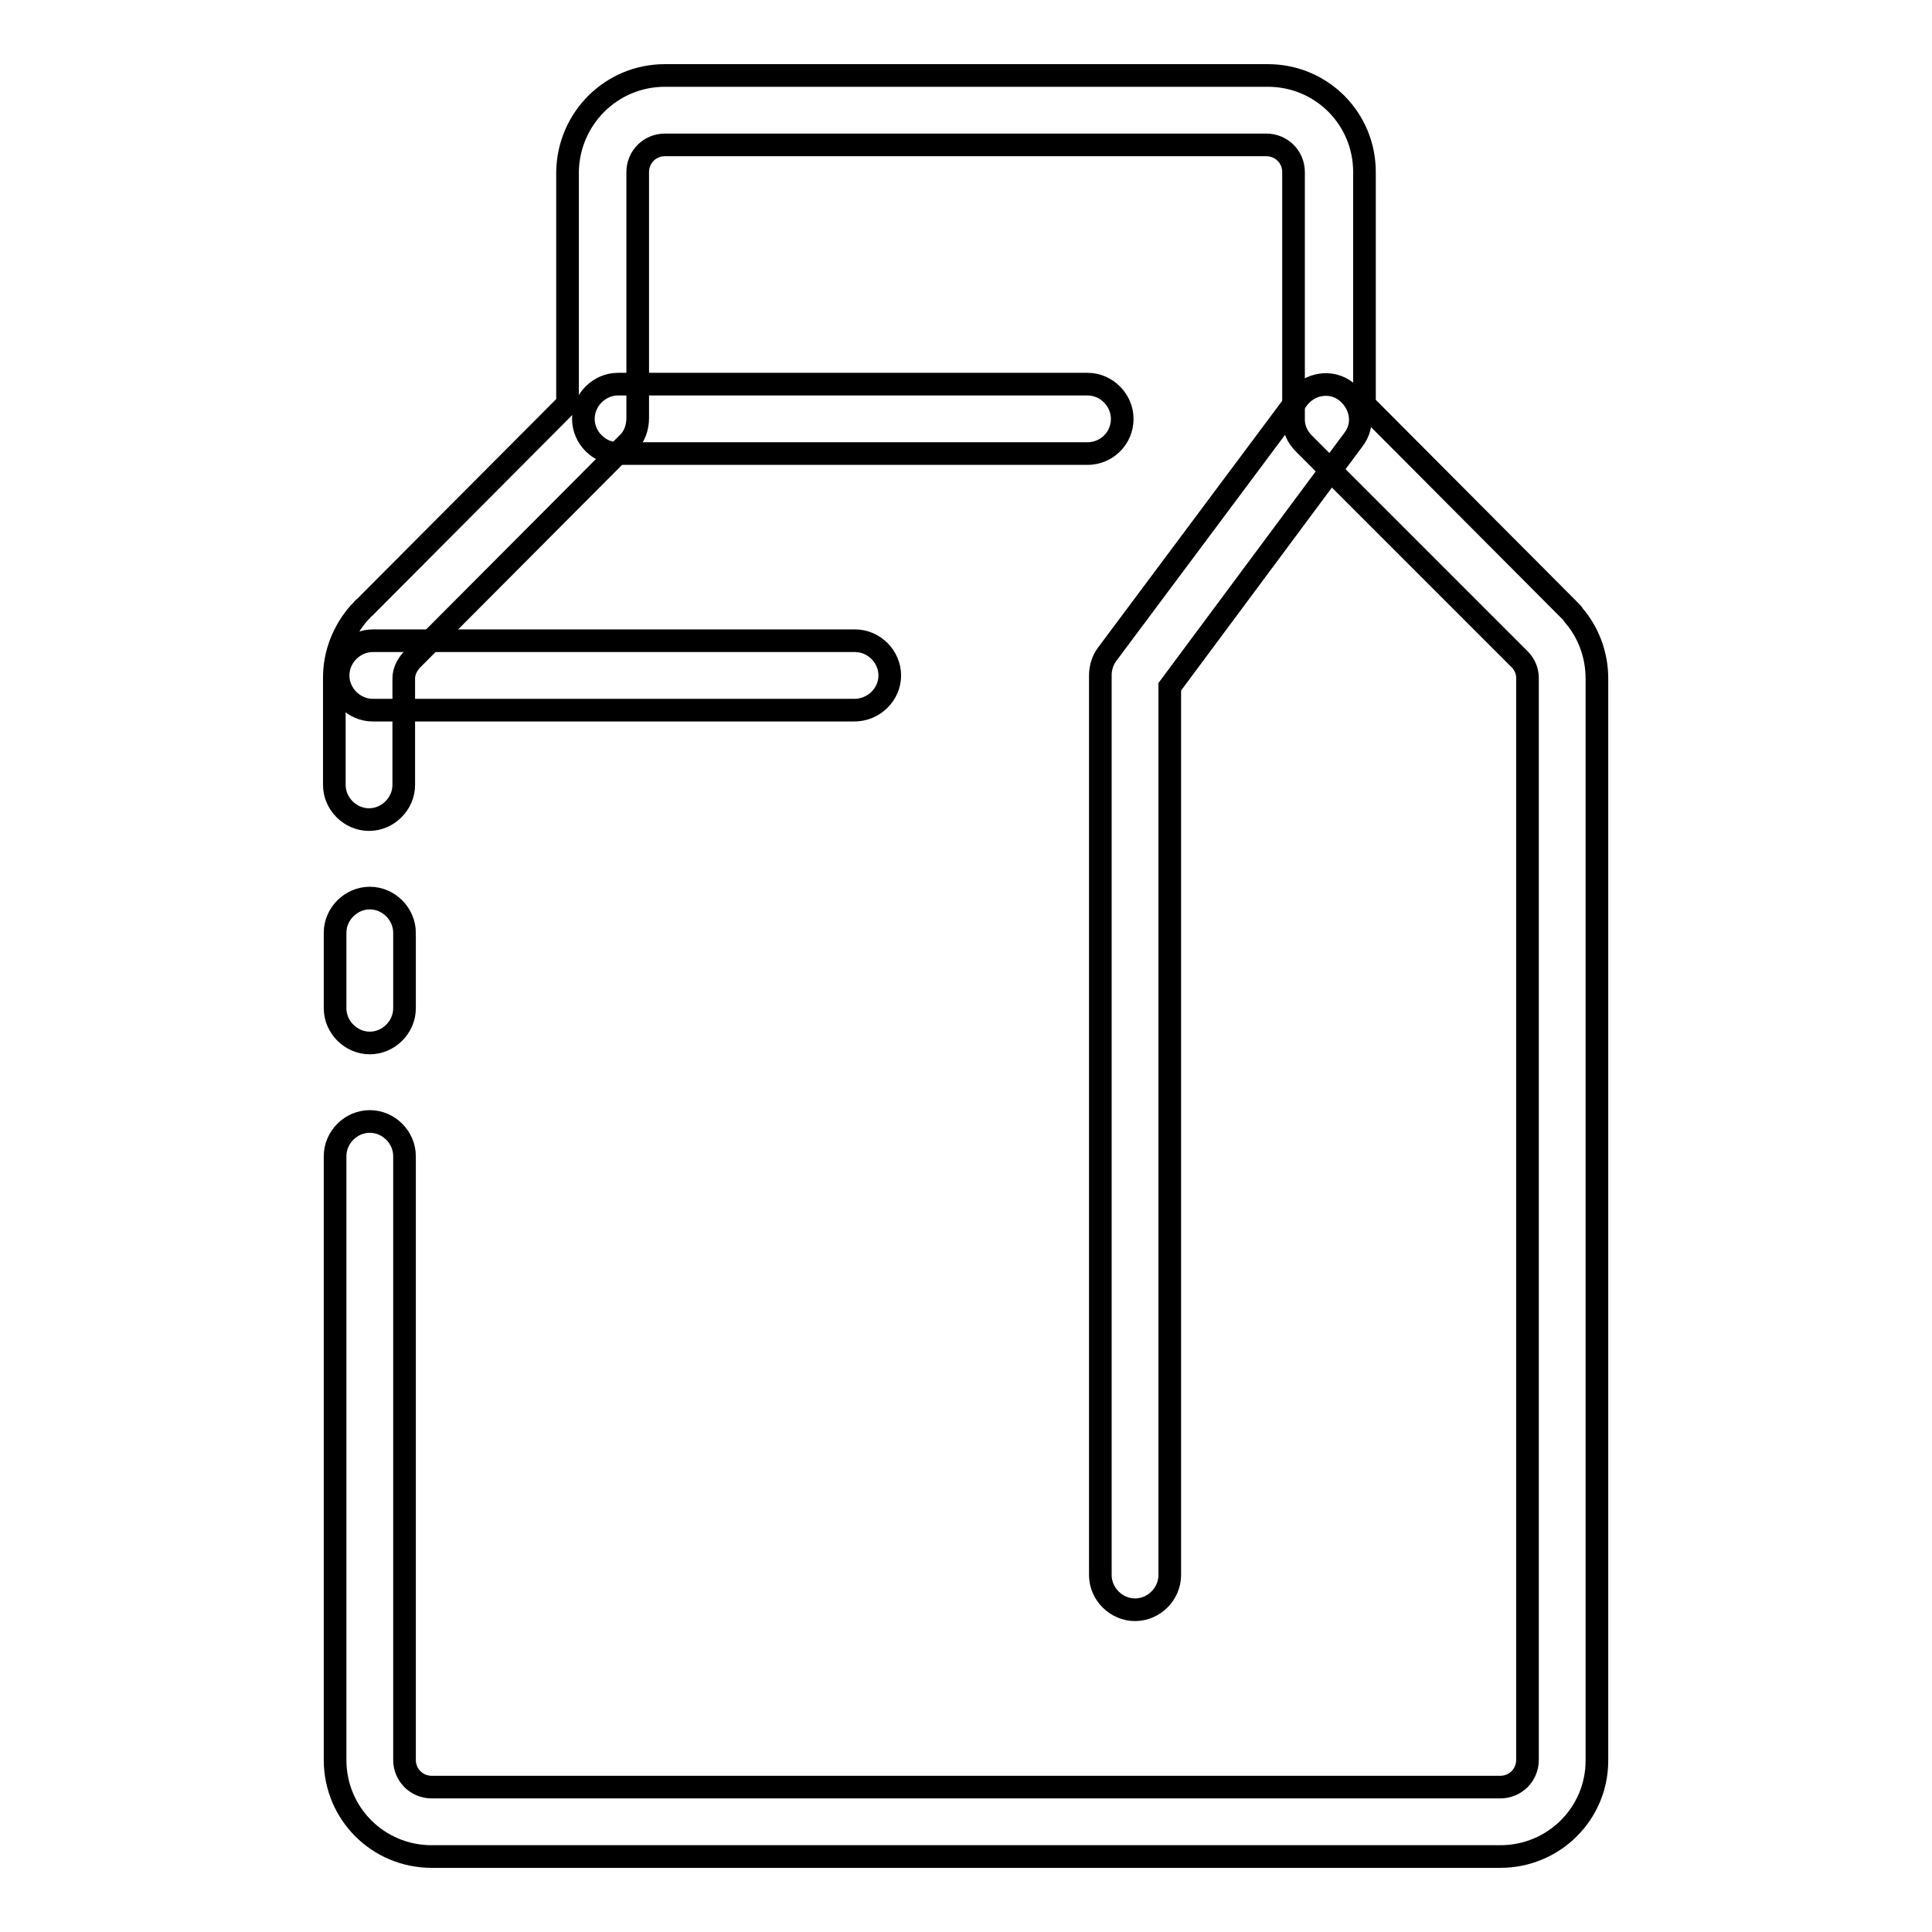<?xml version="1.0" encoding="utf-8"?>
<!-- Svg Vector Icons : http://www.onlinewebfonts.com/icon -->
<!DOCTYPE svg PUBLIC "-//W3C//DTD SVG 1.1//EN" "http://www.w3.org/Graphics/SVG/1.1/DTD/svg11.dtd">
<svg version="1.1" xmlns="http://www.w3.org/2000/svg" xmlns:xlink="http://www.w3.org/1999/xlink" x="0px" y="0px" viewBox="0 0 256 256" enable-background="new 0 0 256 256" xml:space="preserve">
<g> <path stroke-width="3" fill-opacity="0" stroke="#000000"  d="M198.8,246H57.2c-7.1,0-12.8-5.7-12.8-12.8v-80c0-2.5,2.1-4.6,4.6-4.6s4.6,2.1,4.6,4.6v80 c0,2,1.6,3.6,3.6,3.6h141.6c2,0,3.6-1.6,3.6-3.6V89.8c0-0.9-0.4-1.8-1-2.4l-0.2-0.2l-28.4-28.4c-0.9-0.9-1.4-2-1.4-3.2V22.8 c0-2-1.6-3.6-3.6-3.6H88.1c-2,0-3.6,1.6-3.6,3.6v32.6c0,1.2-0.4,2.5-1.4,3.4L54.8,87.2l-0.1,0.1l-0.1,0.1l-0.1,0.1 c-0.6,0.7-1,1.5-1,2.4v14.1c0,2.5-2.1,4.6-4.6,4.6s-4.6-2.1-4.6-4.6V89.8c0-3.2,1.2-6.2,3.3-8.6c0.1-0.1,0.2-0.2,0.3-0.3 c0.1-0.1,0.2-0.3,0.4-0.4l26.9-27V22.8C75.3,15.7,81,10,88.1,10h79.9c7.1,0,12.8,5.7,12.8,12.8v30.8L208.1,81 c0.2,0.2,0.3,0.3,0.4,0.5c2,2.3,3.1,5.3,3.1,8.4v143.4C211.6,240.3,205.9,246,198.8,246L198.8,246z"/> <path stroke-width="3" fill-opacity="0" stroke="#000000"  d="M49,138.2c-2.5,0-4.6-2.1-4.6-4.6v-10c0-2.5,2.1-4.6,4.6-4.6s4.6,2.1,4.6,4.6v10 C53.6,136.1,51.5,138.2,49,138.2z M144.1,60.1H81.9c-2.5,0-4.6-2.1-4.6-4.6c0-2.5,2.1-4.6,4.6-4.6h62.2c2.5,0,4.6,2.1,4.6,4.6 C148.7,58.1,146.6,60.1,144.1,60.1z M113.2,94.1H49.4c-2.5,0-4.6-2.1-4.6-4.6s2.1-4.6,4.6-4.6h63.9c2.5,0,4.6,2.1,4.6,4.6 S115.8,94.1,113.2,94.1z M150.4,213.3c-2.5,0-4.6-2.1-4.6-4.6V89.5c0-1,0.3-2,0.9-2.8L172,52.8c1.5-2,4.4-2.5,6.4-0.9 s2.5,4.4,0.9,6.4L155,91v117.7C155,211.2,152.9,213.3,150.4,213.3L150.4,213.3z"/></g>
</svg>